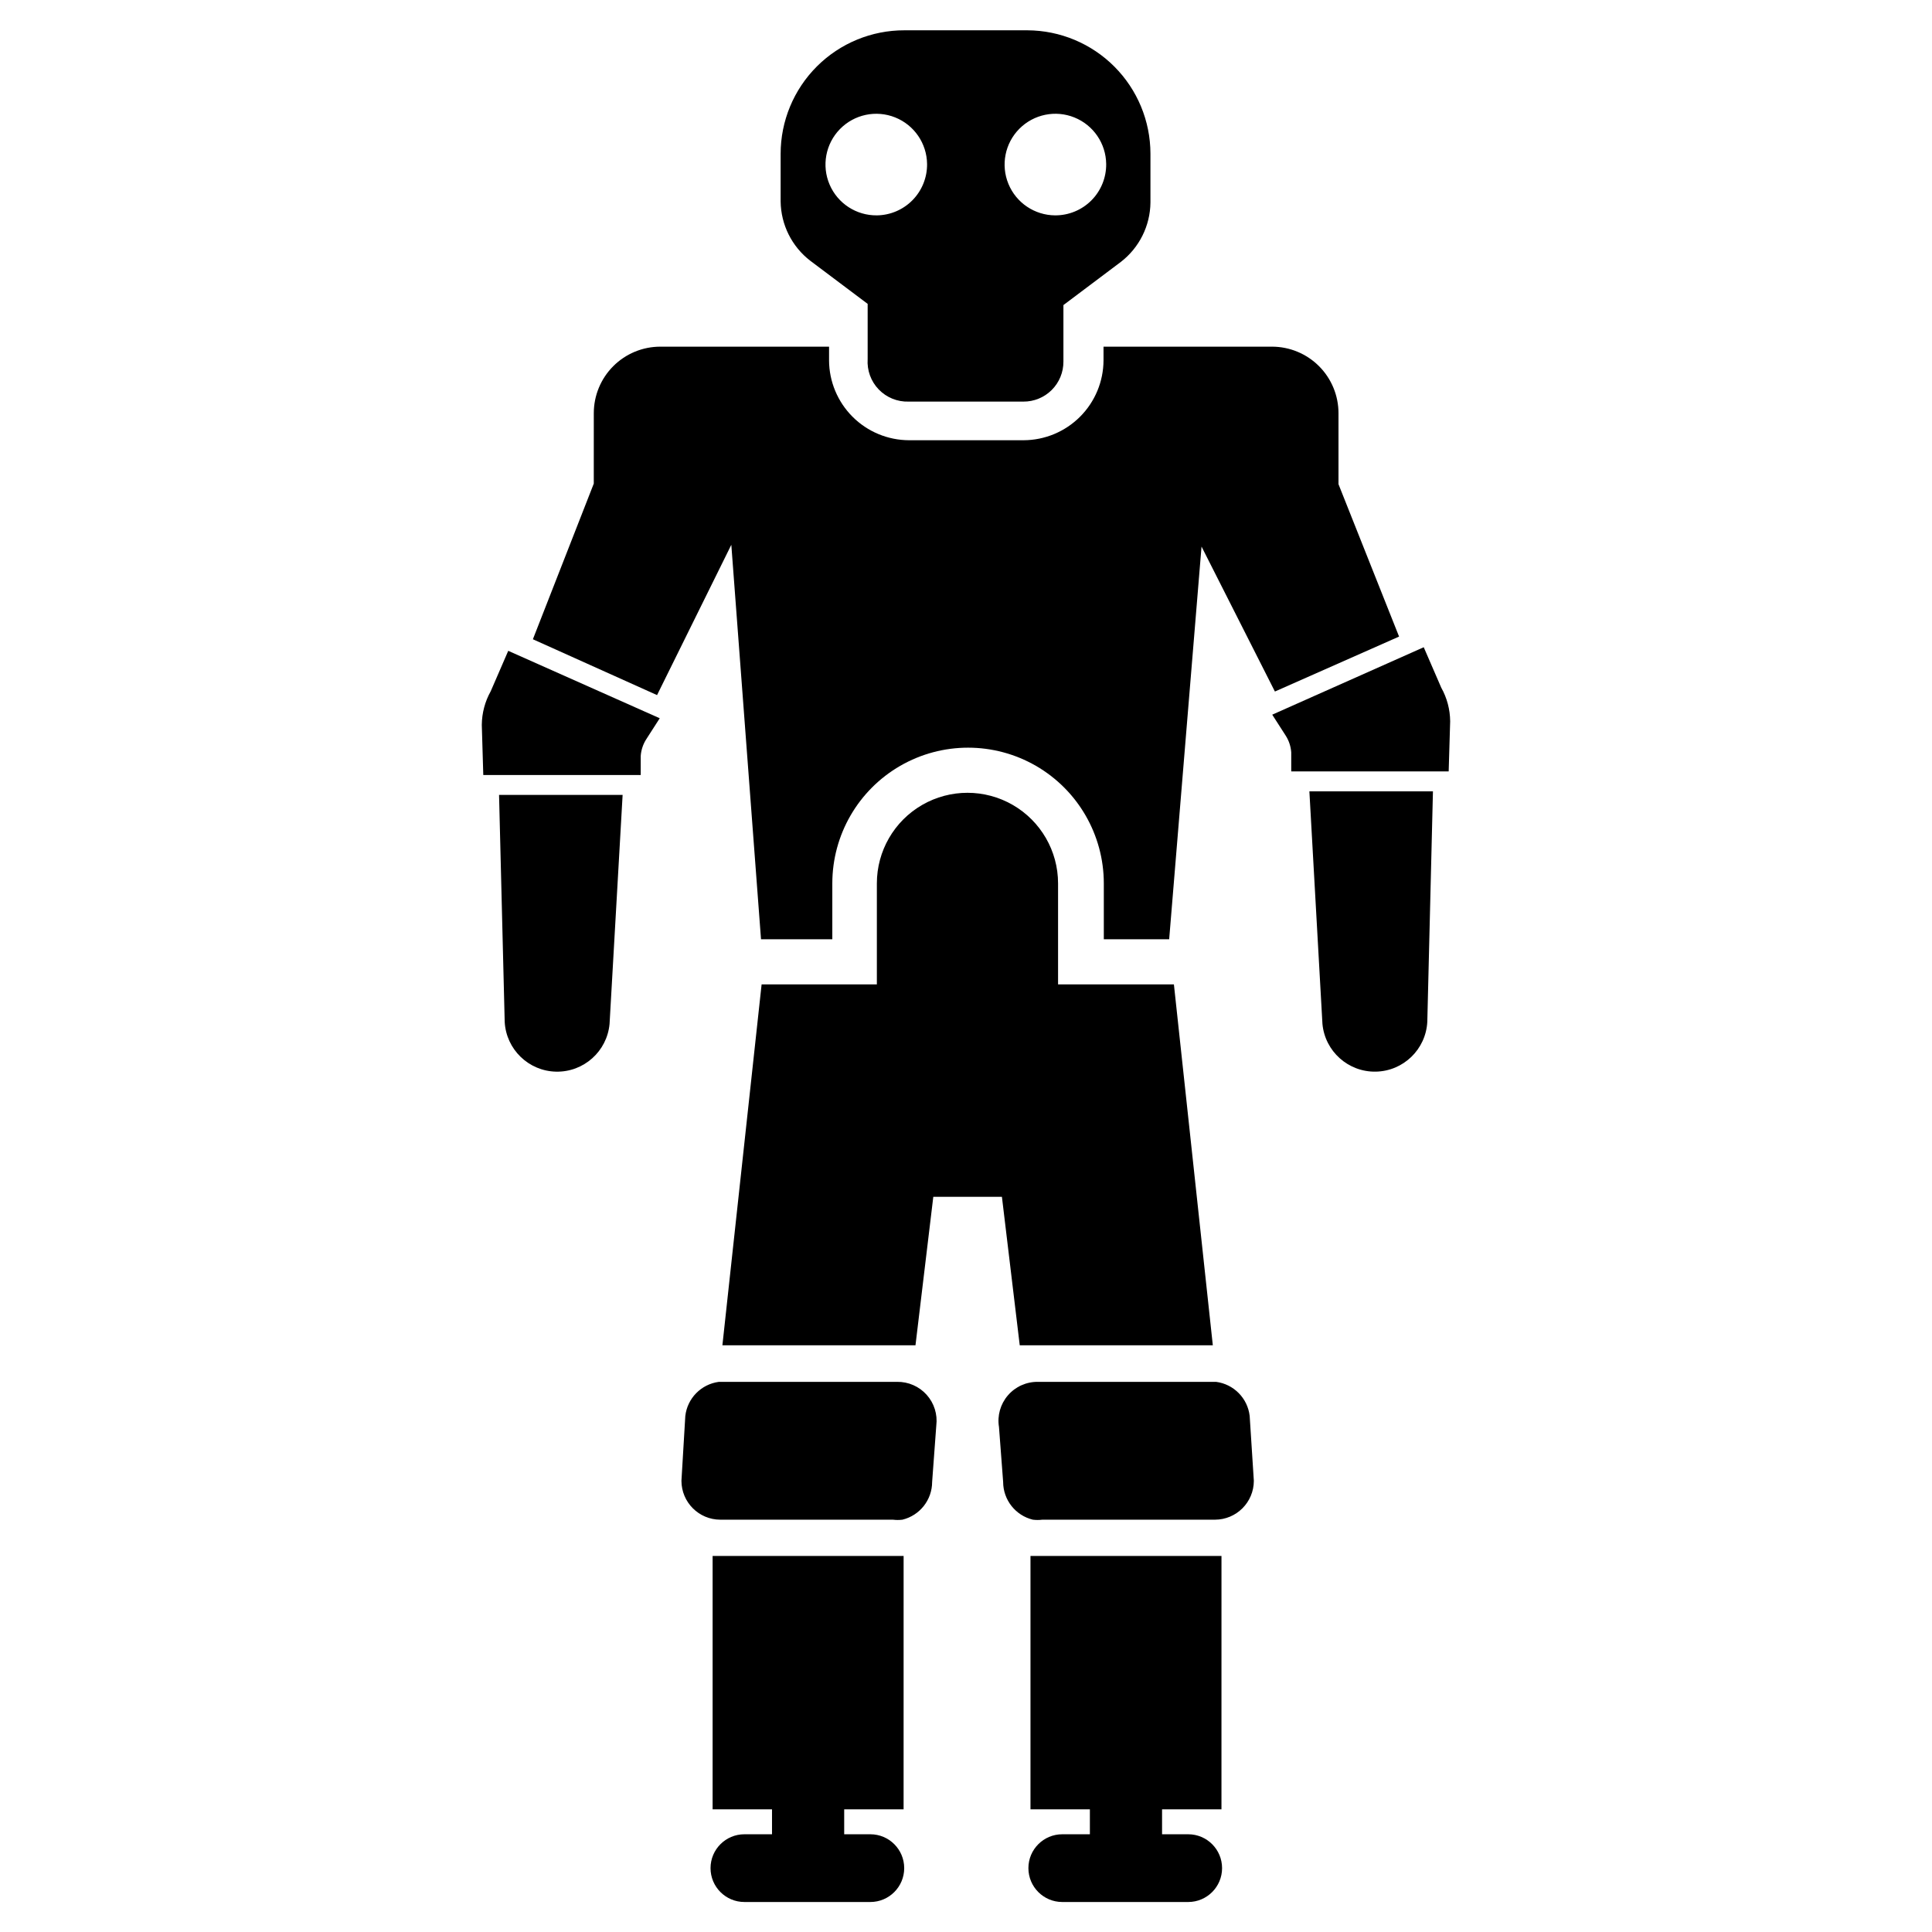 <?xml version="1.0" encoding="UTF-8"?>
<!-- Uploaded to: ICON Repo, www.iconrepo.com, Generator: ICON Repo Mixer Tools -->
<svg fill="#000000" width="800px" height="800px" version="1.1" viewBox="144 144 512 512" xmlns="http://www.w3.org/2000/svg">
 <g>
  <path d="m491 353.71h32.746l-1.496 61.086c-0.383 7.293-6.336 13.055-13.637 13.199-7.301 0.145-13.477-5.375-14.152-12.648z"/>
  <path d="m528.31 335.13-0.395 13.305h-41.723v-5.039c-0.109-1.598-0.621-3.141-1.492-4.488l-3.543-5.512 40.148-17.871 4.641 10.711c1.523 2.719 2.336 5.777 2.363 8.895z"/>
  <path d="m416.29 152.03h-32.59c-8.699-0.023-17.047 3.418-23.207 9.562-6.156 6.144-9.617 14.484-9.617 23.184v12.594c0.07 6.18 2.973 11.98 7.871 15.746l15.191 11.414v14.641c-0.199 2.977 0.863 5.894 2.934 8.039 2.07 2.144 4.953 3.316 7.93 3.219h30.387c2.824 0.023 5.539-1.09 7.539-3.09 1.996-1.996 3.109-4.711 3.09-7.535v-14.957l15.191-11.418c4.898-3.762 7.801-9.566 7.871-15.742v-12.988c-0.02-8.645-3.457-16.93-9.562-23.051-6.106-6.121-14.383-9.578-23.027-9.617zm-39.91 49.043c-5.445 0.062-10.391-3.16-12.531-8.164-2.144-5.008-1.059-10.809 2.746-14.703 3.805-3.894 9.578-5.113 14.633-3.09 5.055 2.023 8.391 6.894 8.457 12.336 0.039 3.57-1.336 7.012-3.832 9.566-2.496 2.555-5.902 4.012-9.473 4.055zm47.23 0c-5.422-0.035-10.297-3.316-12.363-8.332-2.066-5.012-0.926-10.777 2.898-14.621 3.824-3.848 9.582-5.023 14.605-2.984 5.027 2.039 8.336 6.894 8.402 12.316 0.039 3.613-1.371 7.09-3.914 9.648-2.547 2.562-6.016 3.992-9.629 3.973z"/>
  <path d="m514.77 312.7-32.906 14.562-19.445-38.414-8.578 104.07h-17.32v-14.801c0-12.852-6.856-24.727-17.984-31.156-11.133-6.426-24.848-6.426-35.977 0-11.133 6.43-17.988 18.305-17.988 31.156v14.801h-18.895l-7.871-104.54-19.68 39.832-32.906-14.801 16.137-41.25 0.004-18.656c0-4.676 1.855-9.16 5.164-12.469 3.305-3.309 7.793-5.164 12.469-5.164h44.715v3.621h-0.004c0.023 5.609 2.262 10.984 6.227 14.949 3.965 3.969 9.34 6.207 14.949 6.227h30.387c5.609-0.02 10.984-2.258 14.953-6.227 3.965-3.965 6.203-9.34 6.223-14.949v-3.621h44.637c4.676 0 9.16 1.855 12.469 5.164 3.305 3.309 5.164 7.793 5.164 12.469v18.812z"/>
  <path d="m309 354.66h-32.746l1.496 60.141c0.383 7.293 6.336 13.055 13.637 13.199 7.305 0.145 13.477-5.375 14.152-12.648z"/>
  <path d="m271.68 336.08 0.395 13.305h41.723v-5.039c0.109-1.598 0.625-3.144 1.496-4.488l3.543-5.512-40.148-17.871-4.644 10.711c-1.523 2.719-2.332 5.777-2.363 8.895z"/>
  <path d="m476.28 536.42c0 5.695-4.617 10.312-10.312 10.312h-45.734c-0.836 0.105-1.684 0.105-2.519 0-4.613-1.125-7.863-5.25-7.871-10l-1.102-14.562c-0.492-3.008 0.375-6.078 2.367-8.387 1.988-2.309 4.894-3.617 7.941-3.578h47.234c4.691 0.621 8.359 4.352 8.895 9.051z"/>
  <path d="m459.2 630.1h-7.242v-6.613h15.742l0.004-67.148h-50.617v67.148h15.742v6.613h-7.32c-4.957 0-8.973 4.019-8.973 8.973 0 4.957 4.016 8.977 8.973 8.977h33.379c4.953 0 8.973-4.019 8.973-8.977 0-4.953-4.019-8.973-8.973-8.973z"/>
  <path d="m375.04 630.1h-7.32v-6.613h15.742l0.004-67.148h-50.617v67.148h15.742v6.613h-7.32c-4.957 0-8.973 4.019-8.973 8.973 0 4.957 4.016 8.977 8.973 8.977h33.379c4.953 0 8.973-4.019 8.973-8.977 0-4.953-4.019-8.973-8.973-8.973z"/>
  <path d="m465.41 500.52h-51.168l-4.723-39.359h-18.184l-4.723 39.359h-51.168l10.391-95.645h30.543v-26.766c0-8.578 4.574-16.504 12.004-20.793 7.43-4.289 16.582-4.289 24.012 0 7.426 4.289 12.004 12.215 12.004 20.793v26.766h30.699z"/>
  <path d="m324.59 536.42c0 5.695 4.617 10.312 10.312 10.312h45.738-0.004c0.836 0.105 1.684 0.105 2.519 0 4.613-1.125 7.863-5.25 7.871-10l1.102-14.957c0.367-2.957-0.566-5.93-2.562-8.148-1.992-2.219-4.844-3.469-7.828-3.422h-47.23c-4.691 0.621-8.359 4.352-8.895 9.051z"/>
 </g>
</svg>